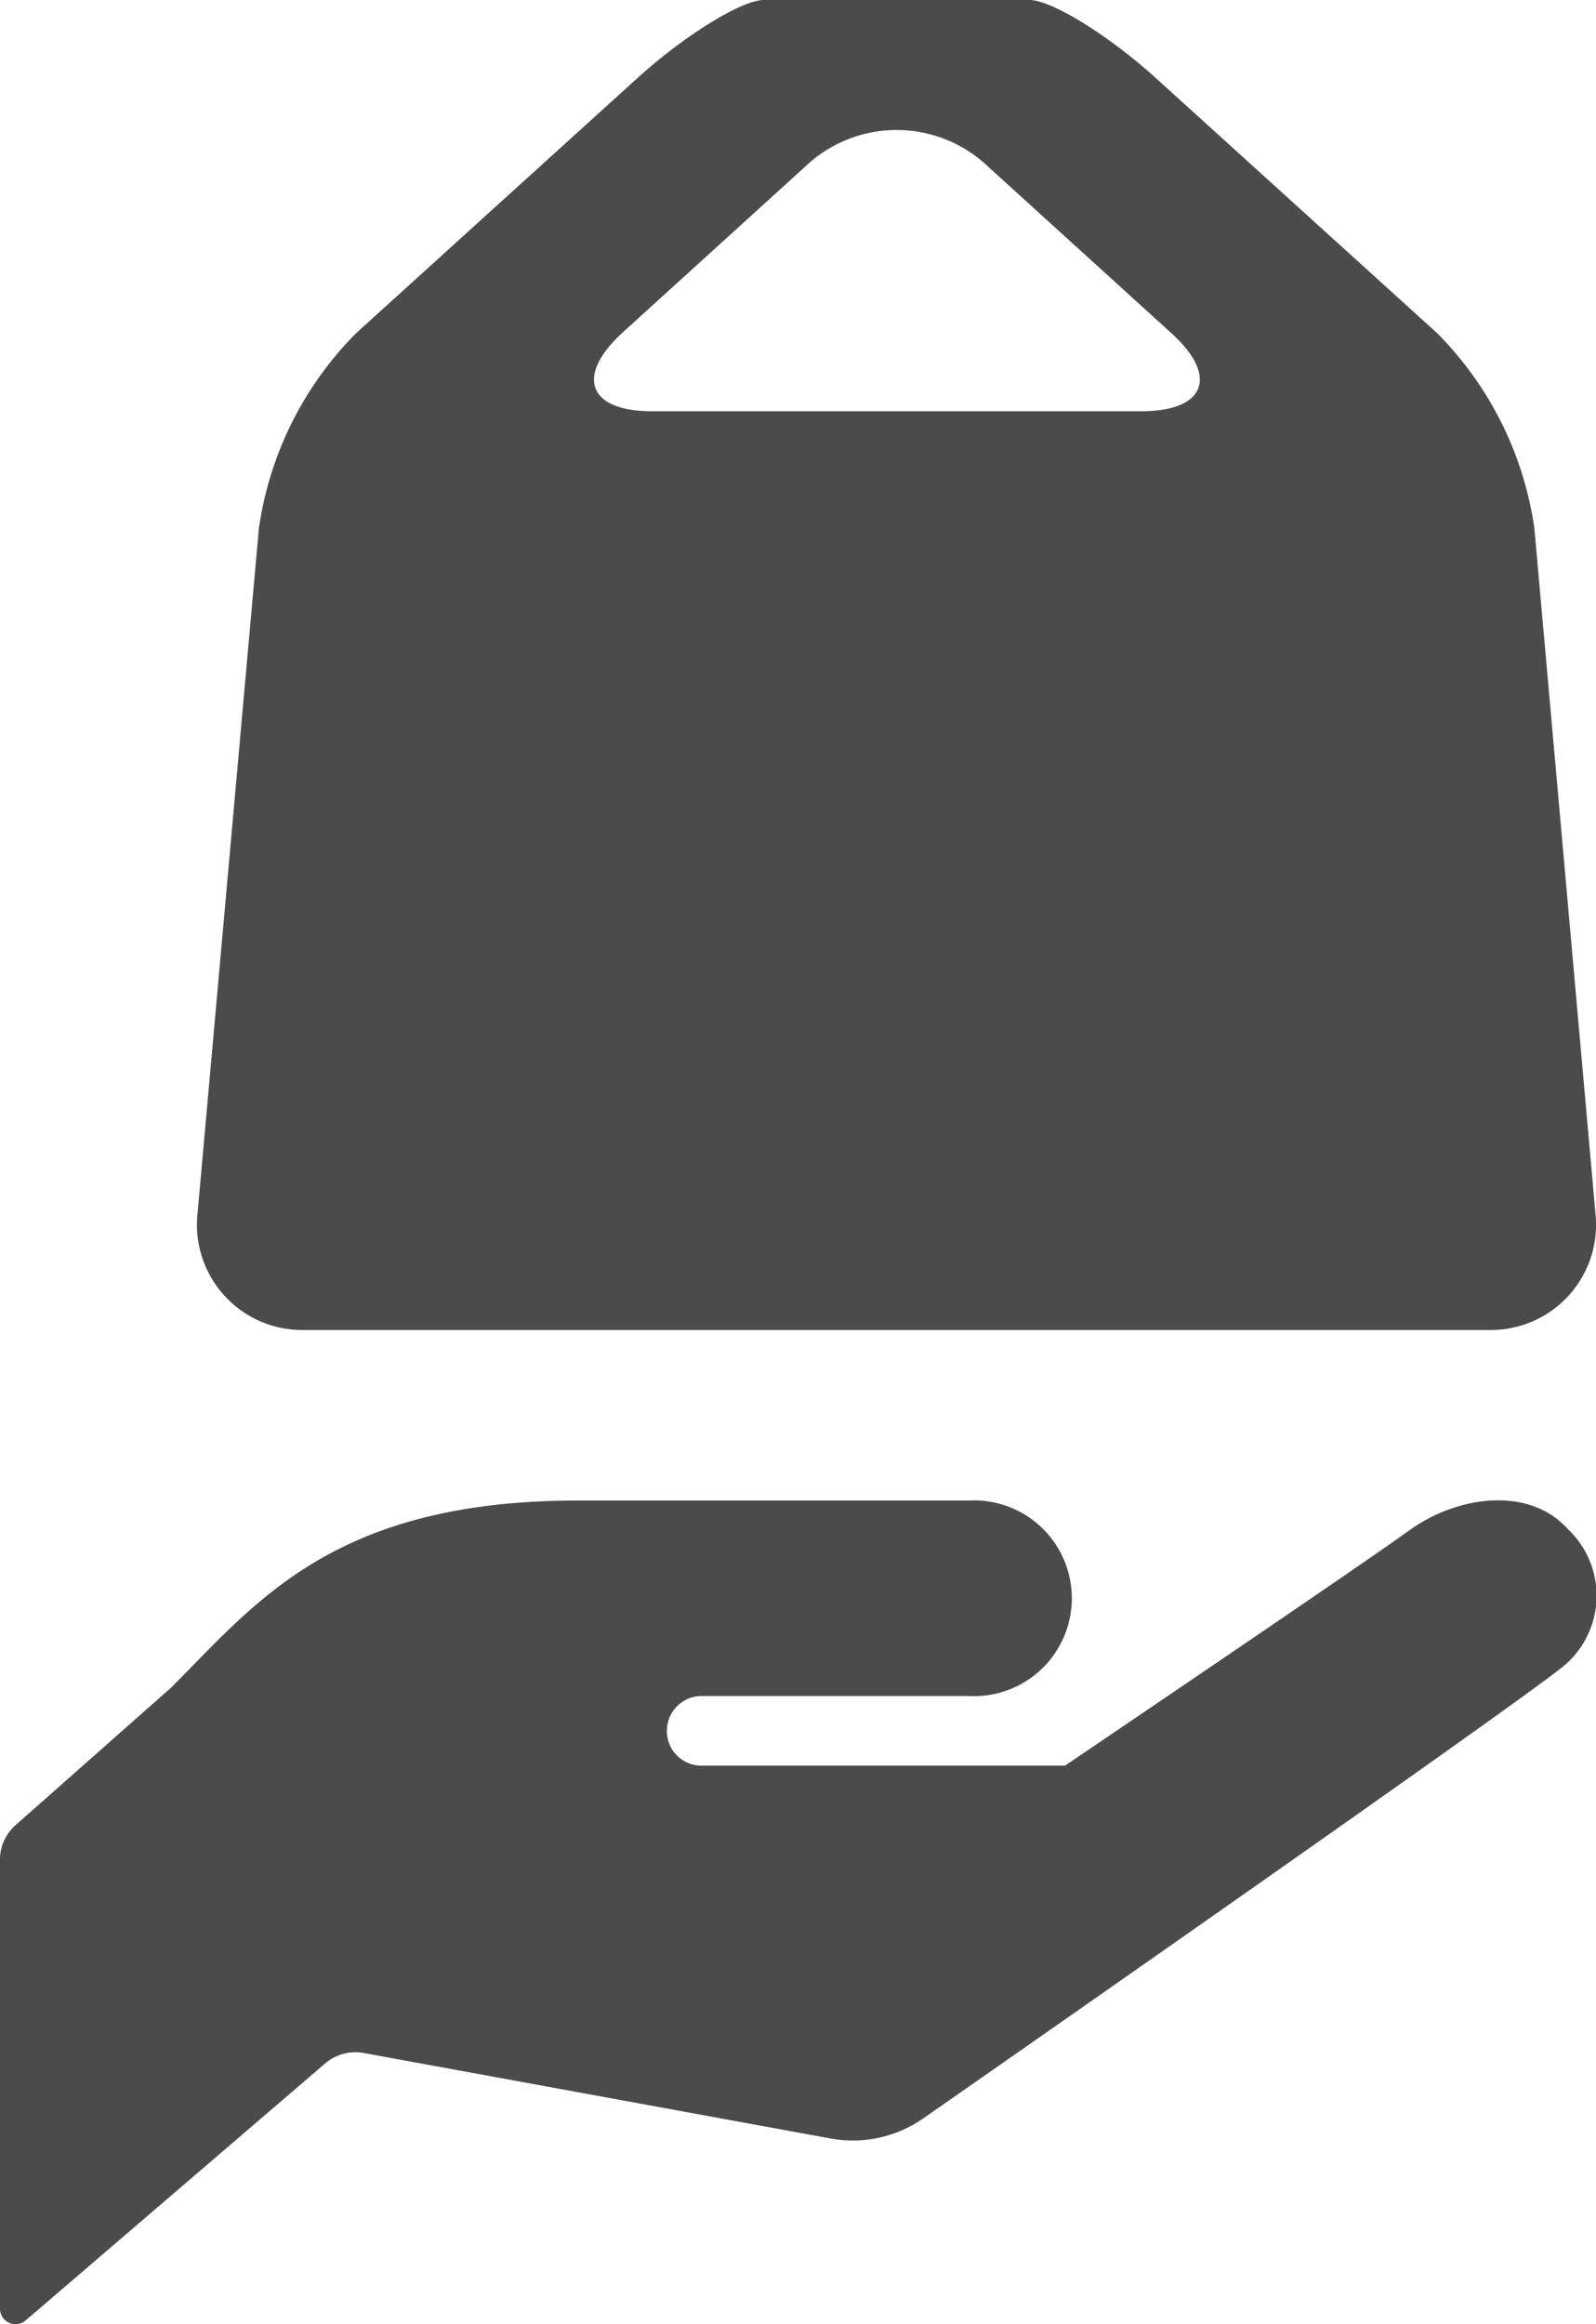 <svg xmlns="http://www.w3.org/2000/svg" viewBox="0 0 58.25 84.77"><defs><style>.cls-1{fill:#4b4b4b;}</style></defs><g id="レイヤー_2" data-name="レイヤー 2"><g id="レイヤー_1-2" data-name="レイヤー 1"><path class="cls-1" d="M58.23,44.26,56,19.26a12.64,12.64,0,0,0-3.55-7.11L42.21,2.87C40.47,1.29,38.38,0,37.57,0H27.88c-.81,0-2.9,1.29-4.64,2.87L13,12.15a12.64,12.64,0,0,0-3.55,7.11l-2.24,25a3.84,3.84,0,0,0,3.88,4.25H54.35A3.84,3.84,0,0,0,58.23,44.26ZM22.7,12.15l6.86-6.23a4.84,4.84,0,0,1,6.33,0l6.86,6.23C44.49,13.72,44,15,41.65,15H23.8C21.46,15,21,13.72,22.7,12.15Z"/><path class="cls-1" d="M25.56,61.86h9.8a3.57,3.57,0,1,0,0-7.13H21.1c-8.92,0-11.74,3.71-14.86,6.83l-5.66,5A1.67,1.67,0,0,0,0,67.78V84.21a.56.56,0,0,0,.33.51.57.57,0,0,0,.6-.08l10.94-9.38a1.7,1.7,0,0,1,1.4-.38L30.32,78a4.5,4.5,0,0,0,3.4-.75S55.49,62.09,57.09,60.75h0a3.34,3.34,0,0,0,.11-5c-1.4-1.54-4-1.21-5.78.08S38.87,64.4,38.87,64.4H25.56l0,0a1.26,1.26,0,0,1-1.22-1.31,1.27,1.27,0,0,1,1.31-1.23Z"/></g></g></svg>